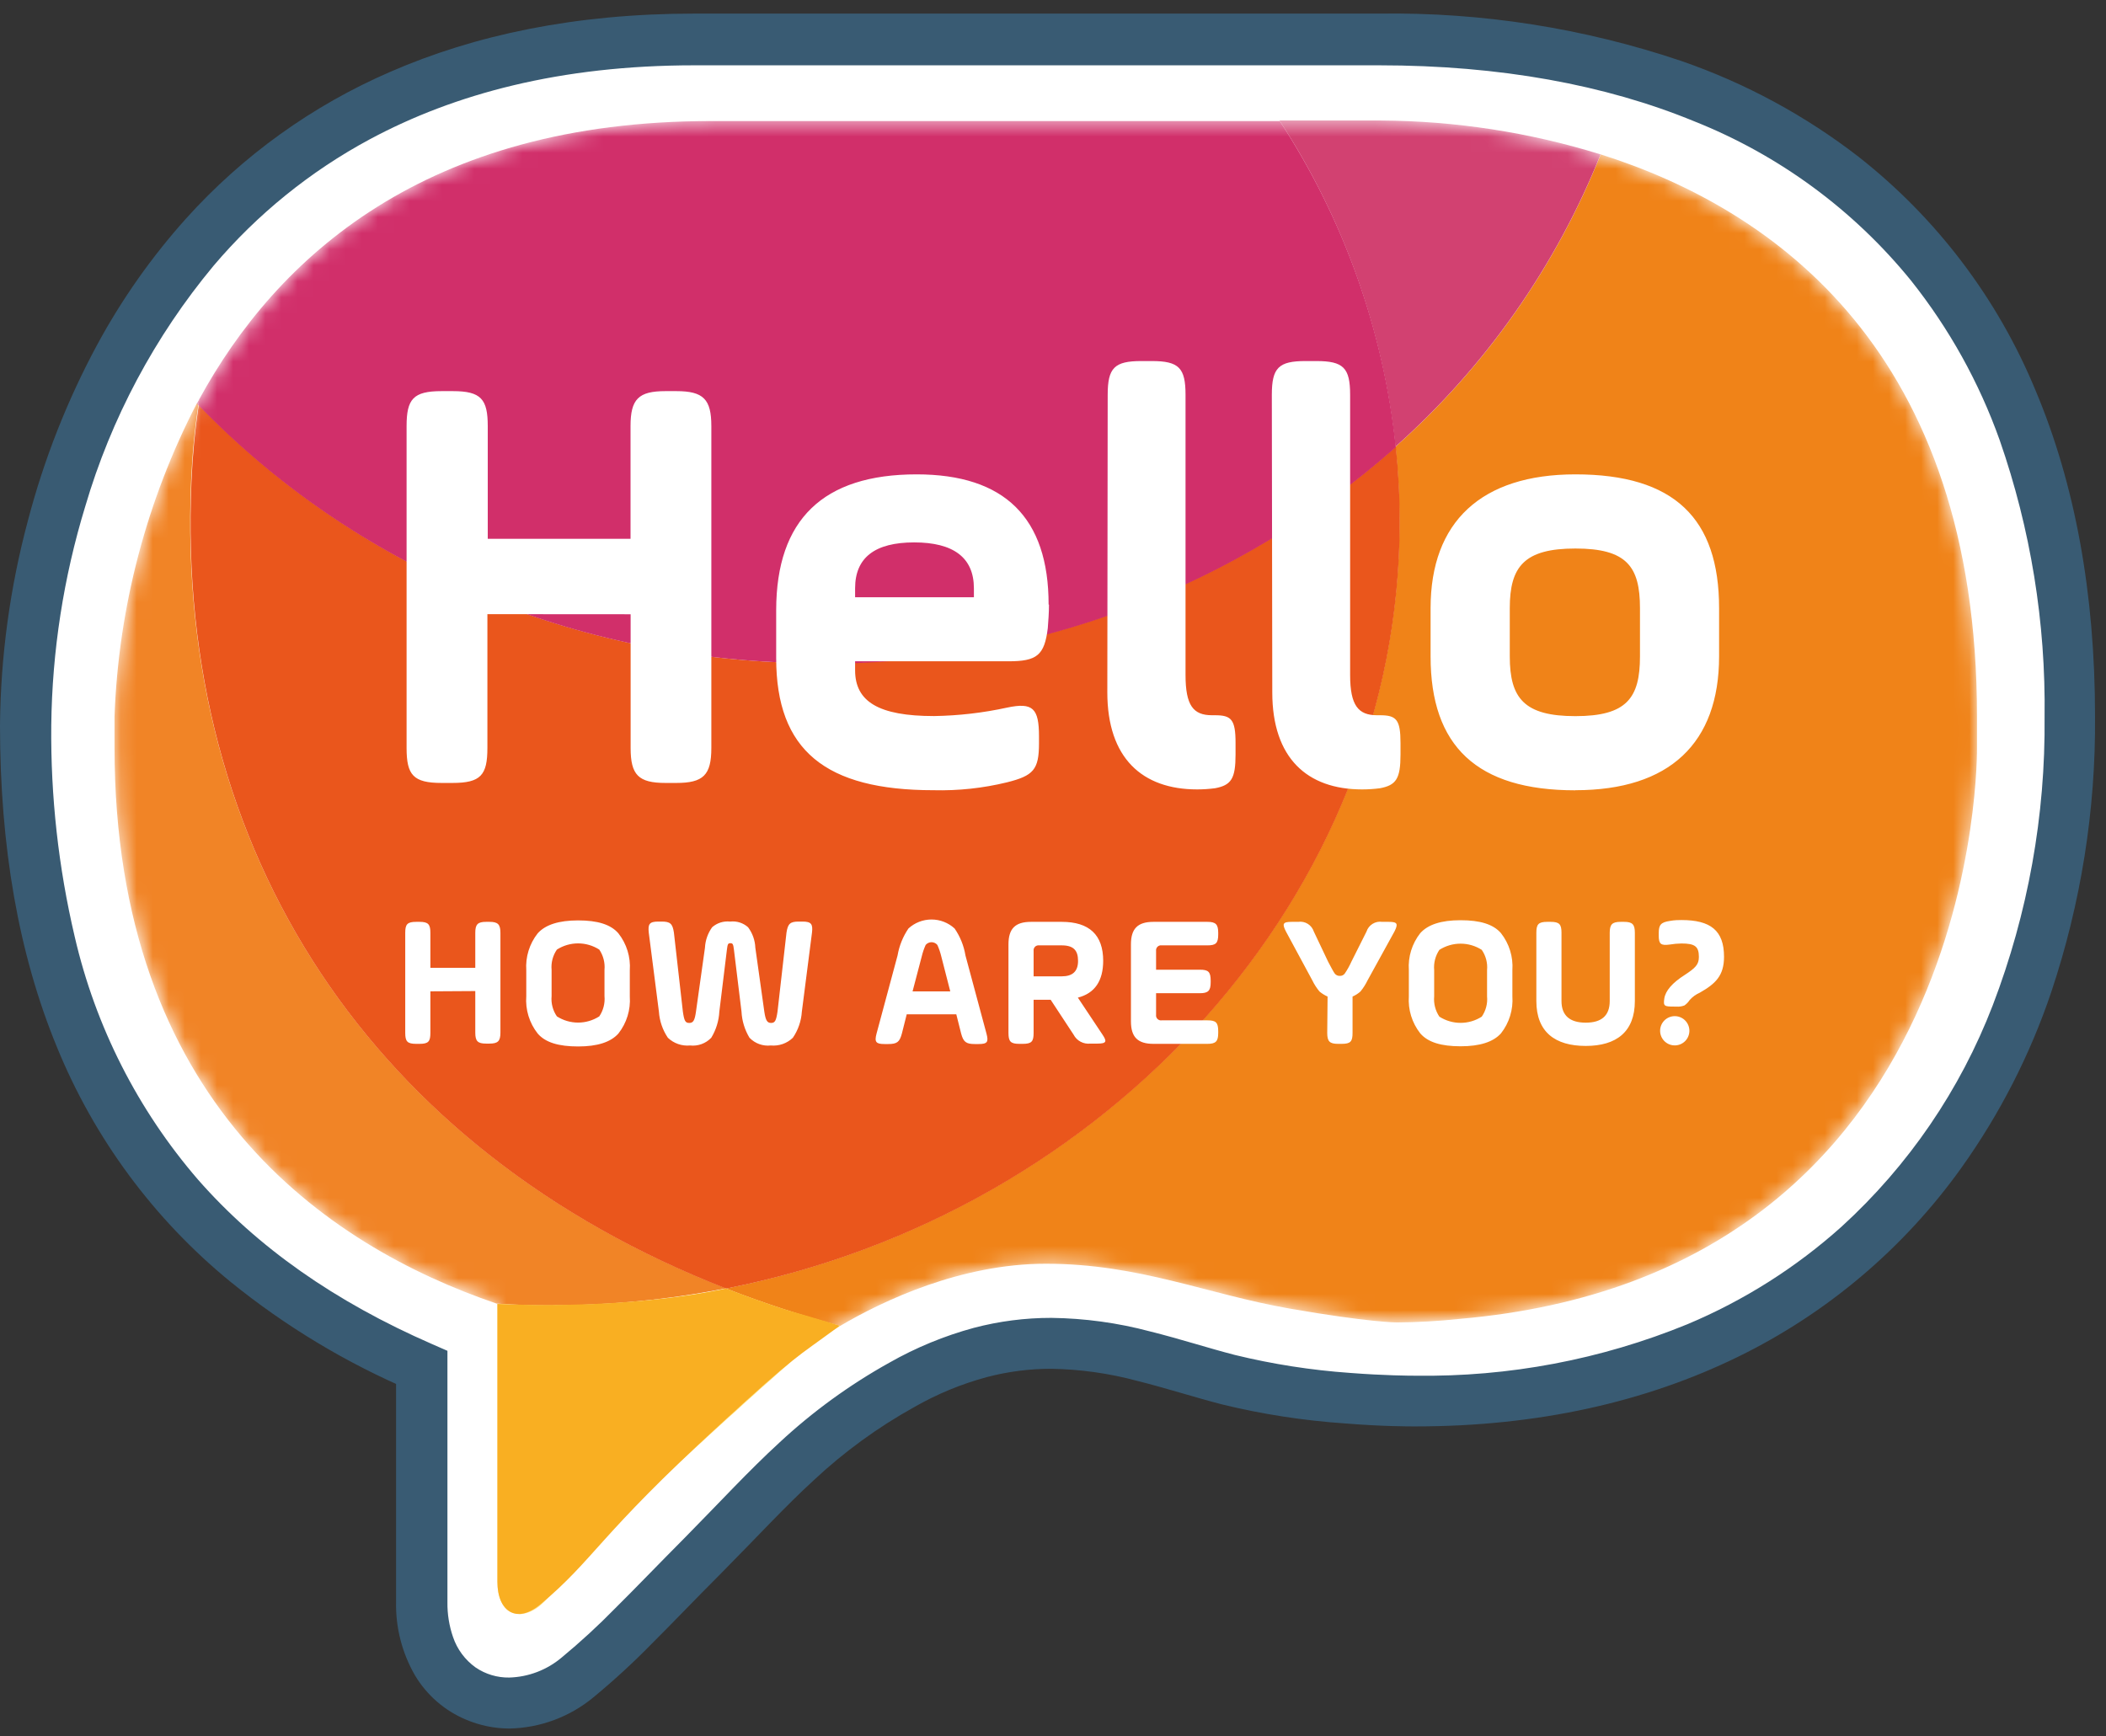 <?xml version="1.0" encoding="UTF-8"?>
<svg xmlns="http://www.w3.org/2000/svg" width="131" height="108" viewBox="0 0 131 108" fill="none">
  <rect x="0" y="0" width="131" height="108" fill="#333333" stroke="none"/>
  <path d="M1.596 45.116C1.596 31.711 8.957 2.443 43.168 2.443H85.773C113.142 2.443 128.747 18.082 128.747 44.574C128.747 68.228 114.499 87.151 88.019 87.151C88.019 87.151 81.657 87.185 76.379 85.822C70.587 84.32 64.51 81.432 56.092 86.152C50.686 89.185 48.156 92.296 43.76 96.73C40.453 100.082 38.074 102.634 35.94 104.349C31.829 107.639 26.25 105.717 26.25 99.657V85.079C9.605 77.818 1.607 64.821 1.607 45.116" fill="white"></path>
  <path d="M1.597 45.115H0C0.039 40.816 0.623 36.539 1.737 32.386C2.735 28.575 4.184 24.896 6.055 21.428C7.578 18.615 9.427 15.991 11.562 13.608C15.095 9.679 19.435 6.561 24.285 4.465C29.513 2.186 35.763 0.846 43.186 0.846H85.792C92.179 0.754 98.534 1.752 104.587 3.795C108.564 5.169 112.29 7.184 115.618 9.76C120.471 13.574 124.259 18.576 126.615 24.282C129.079 30.13 130.318 36.927 130.318 44.574C130.363 50.401 129.442 56.195 127.593 61.721C126.278 65.617 124.396 69.298 122.007 72.646C118.425 77.657 113.651 81.698 108.117 84.403C102.414 87.196 95.683 88.743 88.009 88.737H87.959C87.629 88.737 85.948 88.737 83.692 88.553C81.089 88.378 78.506 87.978 75.973 87.358C74.196 86.894 72.471 86.336 70.722 85.9C68.98 85.431 67.187 85.18 65.383 85.152C64.031 85.151 62.685 85.326 61.378 85.671C59.8 86.097 58.283 86.724 56.865 87.537C54.605 88.79 52.508 90.317 50.62 92.083C48.828 93.725 47.107 95.602 44.884 97.847C43.209 99.523 41.818 100.986 40.522 102.276C39.379 103.444 38.174 104.549 36.914 105.589C35.437 106.813 33.587 107.499 31.669 107.532C30.744 107.528 29.828 107.338 28.977 106.974C27.66 106.421 26.555 105.462 25.821 104.237C25.01 102.839 24.6 101.245 24.637 99.629V85.051H26.229L25.592 86.514C21.546 84.793 17.759 82.514 14.343 79.745C9.573 75.847 5.855 70.816 3.53 65.111C1.151 59.325 0 52.667 0 45.115H3.189C3.145 49.543 3.634 53.959 4.647 58.269C5.937 63.858 8.572 69.048 12.321 73.389C15.991 77.572 20.806 80.968 26.877 83.616L27.832 84.034V99.674C27.822 100.409 27.939 101.14 28.178 101.835C28.436 102.6 28.929 103.265 29.586 103.734C30.201 104.153 30.931 104.371 31.675 104.36C32.869 104.327 34.017 103.889 34.931 103.12C36.102 102.152 37.22 101.123 38.282 100.037C39.545 98.785 40.963 97.305 42.628 95.63C44.8 93.429 46.538 91.53 48.47 89.754C50.542 87.825 52.839 86.154 55.312 84.777C56.969 83.834 58.739 83.104 60.579 82.605C62.151 82.192 63.769 81.983 65.394 81.985C67.469 82.01 69.533 82.293 71.538 82.828C73.42 83.297 75.163 83.867 76.81 84.291C79.163 84.865 81.561 85.239 83.976 85.409C86.116 85.576 87.73 85.582 87.998 85.582H88.048C93.844 85.666 99.597 84.578 104.961 82.381C108.472 80.908 111.711 78.858 114.545 76.316C118.711 72.517 121.934 67.799 123.957 62.536C126.148 56.813 127.241 50.729 127.179 44.602C127.259 38.743 126.314 32.915 124.387 27.382C123.109 23.792 121.246 20.439 118.874 17.457C115.3 13.056 110.658 9.644 105.391 7.548C99.867 5.275 93.31 4.063 85.781 4.063H43.186C34.858 4.063 28.268 5.839 23.012 8.66C19.304 10.652 16.003 13.323 13.282 16.535C9.628 20.93 6.912 26.026 5.301 31.509C3.953 35.921 3.242 40.503 3.189 45.115H1.597Z" fill="#395B73"></path>
  <mask id="mask0_8001_172" style="mask-type:luminance" maskUnits="userSpaceOnUse" x="7" y="7" width="116" height="94">
    <path d="M44.205 7.498C7.123 7.498 7.123 44.579 7.123 44.579V46.478C7.123 68.585 20.305 77.511 30.945 81.108V98.383C30.945 100.294 32.19 101.014 33.626 99.797C35.061 98.579 33.81 98.244 49.985 83.956C50.281 83.694 57.168 78.594 65.066 78.594C70.897 78.594 75.12 80.505 80.247 81.387C85.179 82.247 86.894 82.247 86.894 82.247C88.185 82.239 89.475 82.167 90.759 82.029C123.506 79.237 122.987 46.456 122.987 46.456V44.557C122.987 9.537 93.01 7.476 85.905 7.476L44.205 7.498Z" fill="white"></path>
  </mask>
  <g mask="url(#mask0_8001_172)">
    <path d="M32.287 100.405C31.5 100.405 30.947 99.668 30.947 98.395V81.119H30.896C32.053 81.197 33.231 81.231 34.415 81.231C38.023 81.231 41.622 80.879 45.162 80.181C47.481 81.081 49.847 81.855 52.249 82.499C51.474 82.948 50.728 83.446 50.015 83.99C33.846 98.277 35.091 98.618 33.656 99.83C33.293 100.181 32.818 100.392 32.315 100.428" fill="#FFCD1D"></path>
    <path d="M52.248 82.476C49.844 81.835 47.478 81.061 45.16 80.158C68.792 75.478 87.051 55.75 87.051 32.487C87.052 30.916 86.972 29.346 86.811 27.784C92.417 22.797 96.785 16.572 99.567 9.604C110.364 13.016 122.976 21.891 122.976 44.579V46.478C122.976 46.478 123.495 79.242 90.748 82.052C89.464 82.189 88.174 82.262 86.883 82.269C86.883 82.269 85.168 82.269 80.236 81.409C75.087 80.516 70.886 78.617 65.055 78.617C59.783 78.617 54.962 80.895 52.254 82.487" fill="#F08318"></path>
    <path d="M34.413 81.209C33.229 81.209 32.051 81.175 30.895 81.097C20.282 77.483 7.123 68.547 7.123 46.468V44.569C7.371 37.774 9.122 31.118 12.25 25.081C12.25 25.081 12.312 25.137 12.34 25.17C12.106 26.744 11.955 28.329 11.887 29.918C10.893 53.036 23.237 71.602 45.16 80.147C41.62 80.846 38.021 81.198 34.413 81.198" fill="#F18426"></path>
    <path d="M45.16 80.159C23.237 71.613 10.893 53.047 11.91 29.929C11.978 28.34 12.129 26.755 12.362 25.182C21.857 35.045 35.614 41.256 50.941 41.256C64.153 41.337 76.931 36.54 86.827 27.784C86.989 29.347 87.069 30.917 87.067 32.487C87.067 55.751 68.814 75.495 45.176 80.159" fill="#EA561C"></path>
    <path d="M86.804 27.784C86.044 20.545 83.57 13.591 79.588 7.498H85.888C90.525 7.52 95.133 8.23 99.561 9.604C96.779 16.573 92.411 22.797 86.804 27.784Z" fill="#D24171"></path>
    <path d="M12.339 25.199C12.311 25.165 12.278 25.137 12.25 25.109L12.39 24.847L12.339 25.199Z" fill="#D34373"></path>
    <path d="M50.916 41.256C35.59 41.256 21.822 35.045 12.338 25.198L12.388 24.846C17.22 15.999 26.469 7.531 44.225 7.531H79.608C83.591 13.624 86.064 20.578 86.825 27.817C76.929 36.573 64.151 41.37 50.939 41.289" fill="#D12F6A"></path>
  </g>
  <path d="M97.996 49.159C103.85 49.159 106.933 46.232 106.933 40.831V37.832C106.933 32.247 104.14 29.51 97.996 29.51C92.148 29.51 88.987 32.459 88.987 37.832V40.837C88.987 46.422 91.874 49.165 97.985 49.165M102.012 40.837C102.012 43.423 101.185 44.551 97.996 44.551C94.807 44.551 93.913 43.434 93.913 40.837V37.832C93.913 35.246 94.812 34.123 97.996 34.123C101.18 34.123 102.012 35.24 102.012 37.832V40.837ZM79.14 43.071C79.14 47.16 81.312 49.109 84.725 49.109C85.099 49.109 85.472 49.085 85.842 49.036C86.853 48.846 87.116 48.433 87.116 46.936V46.221C87.116 44.758 86.853 44.495 85.842 44.495H85.658C84.496 44.495 83.982 43.898 83.982 41.987V24.561C83.982 22.885 83.569 22.461 81.882 22.461H81.212C79.536 22.461 79.112 22.874 79.112 24.561L79.14 43.071ZM68.879 43.071C68.879 47.16 71.052 49.109 74.465 49.109C74.838 49.109 75.212 49.084 75.582 49.036C76.593 48.846 76.855 48.433 76.855 46.936V46.221C76.855 44.758 76.593 44.495 75.582 44.495H75.392C74.23 44.495 73.744 43.898 73.744 41.987V24.561C73.744 22.885 73.331 22.461 71.644 22.461H71.002C69.326 22.461 68.902 22.874 68.902 24.561L68.879 43.071ZM53.19 36.598C53.19 34.682 54.43 33.743 56.865 33.743C59.3 33.743 60.58 34.682 60.58 36.598V37.156H53.19V36.598ZM65.227 37.608C65.227 32.209 62.49 29.51 57.016 29.51C51.203 29.51 48.292 32.321 48.281 37.944V40.943C48.281 46.685 51.352 49.159 58.066 49.159C59.606 49.198 61.144 49.033 62.641 48.668C64.288 48.254 64.629 47.88 64.629 46.232V45.819C64.629 44.06 64.249 43.68 62.641 44.021C61.148 44.346 59.627 44.522 58.1 44.546C54.653 44.546 53.19 43.646 53.19 41.697V41.139H62.736C64.501 41.139 64.97 40.764 65.176 39.078C65.21 38.625 65.249 38.139 65.249 37.614M39.227 38.212V46.534C39.227 48.21 39.712 48.707 41.399 48.707H42.069C43.745 48.707 44.248 48.221 44.248 46.534V26.51C44.248 24.835 43.756 24.332 42.069 24.332H41.394C39.718 24.332 39.221 24.824 39.221 26.51V33.52H30.34V26.51C30.34 24.835 29.927 24.332 28.168 24.332H27.469C25.704 24.332 25.291 24.824 25.291 26.51V46.534C25.291 48.21 25.704 48.707 27.469 48.707H28.145C29.905 48.707 30.318 48.221 30.318 46.534V38.206L39.227 38.212Z" fill="white"></path>
  <path d="M107.24 59.521C107.24 57.879 106.396 57.236 104.592 57.236C104.414 57.236 104.179 57.236 103.866 57.292C103.308 57.376 103.179 57.538 103.179 58.052V58.202C103.179 58.727 103.308 58.834 103.855 58.761C104.099 58.72 104.345 58.698 104.592 58.694C105.43 58.694 105.676 58.878 105.676 59.532C105.676 60.012 105.452 60.219 104.799 60.649C104.017 61.146 103.598 61.637 103.525 62.118C103.453 62.598 103.525 62.62 104.157 62.62H104.274C104.445 62.635 104.617 62.61 104.777 62.548C104.906 62.459 105.017 62.345 105.101 62.213C105.276 62.017 105.491 61.861 105.732 61.755C106.715 61.196 107.24 60.694 107.24 59.521ZM103.576 64.81C103.75 64.962 103.975 65.042 104.205 65.034C104.436 65.027 104.655 64.932 104.819 64.768C104.982 64.605 105.077 64.386 105.085 64.155C105.093 63.924 105.012 63.699 104.86 63.525C104.778 63.431 104.678 63.355 104.565 63.302C104.452 63.248 104.33 63.219 104.205 63.215C104.081 63.211 103.957 63.232 103.841 63.278C103.725 63.324 103.619 63.393 103.531 63.481C103.443 63.569 103.374 63.674 103.328 63.79C103.282 63.906 103.261 64.03 103.265 64.155C103.269 64.28 103.299 64.402 103.352 64.515C103.406 64.627 103.482 64.728 103.576 64.81ZM95.566 62.274C95.566 64.201 96.734 65.067 98.638 65.067C100.543 65.067 101.693 64.19 101.693 62.274V58.029C101.693 57.504 101.543 57.348 101.018 57.348H100.811C100.286 57.348 100.13 57.504 100.13 58.029V62.274C100.13 63.173 99.632 63.62 98.638 63.62C97.644 63.62 97.13 63.173 97.13 62.274V58.029C97.13 57.504 97.002 57.348 96.454 57.348H96.248C95.689 57.348 95.566 57.504 95.566 58.029V62.274ZM87.635 61.984C87.578 62.812 87.831 63.632 88.344 64.285C88.825 64.844 89.651 65.089 90.852 65.089C92.053 65.089 92.885 64.821 93.366 64.285C93.879 63.632 94.132 62.812 94.075 61.984V60.353C94.132 59.524 93.879 58.704 93.366 58.052C92.885 57.493 92.059 57.247 90.852 57.247C89.646 57.247 88.825 57.515 88.344 58.052C87.831 58.704 87.578 59.524 87.635 60.353V61.984ZM92.5 61.984C92.542 62.43 92.425 62.877 92.17 63.246C91.777 63.498 91.319 63.632 90.852 63.632C90.385 63.632 89.928 63.498 89.534 63.246C89.284 62.875 89.17 62.429 89.21 61.984V60.353C89.17 59.907 89.284 59.462 89.534 59.09C89.928 58.839 90.385 58.705 90.852 58.705C91.319 58.705 91.777 58.839 92.17 59.09C92.425 59.46 92.542 59.906 92.5 60.353V61.984ZM82.558 64.257C82.558 64.788 82.709 64.938 83.234 64.938H83.457C84.016 64.938 84.133 64.788 84.133 64.257V61.995C84.312 61.917 84.478 61.811 84.624 61.682C84.798 61.469 84.947 61.237 85.066 60.989L86.741 57.946C86.981 57.465 86.926 57.348 86.378 57.348H85.982C85.772 57.316 85.558 57.36 85.379 57.472C85.198 57.583 85.064 57.755 84.999 57.957L84.06 59.828C83.946 60.083 83.809 60.328 83.653 60.559C83.617 60.609 83.57 60.648 83.515 60.675C83.461 60.701 83.4 60.713 83.34 60.71C83.278 60.713 83.218 60.7 83.162 60.674C83.107 60.648 83.058 60.608 83.022 60.559C82.943 60.453 82.815 60.208 82.614 59.828L81.726 57.957C81.662 57.756 81.528 57.584 81.349 57.472C81.17 57.361 80.957 57.317 80.748 57.348H80.352C79.793 57.348 79.743 57.465 79.989 57.946L81.631 60.989C81.751 61.237 81.901 61.47 82.078 61.682C82.229 61.81 82.398 61.915 82.58 61.995L82.558 64.257ZM74.632 61.788C75.157 61.788 75.308 61.632 75.308 61.107V61.006C75.308 60.448 75.157 60.325 74.632 60.325H71.912V59.157C71.905 59.11 71.91 59.062 71.925 59.016C71.941 58.971 71.967 58.929 72.001 58.896C72.035 58.862 72.077 58.837 72.122 58.822C72.168 58.807 72.217 58.804 72.264 58.811H75.101C75.626 58.811 75.777 58.683 75.777 58.135V58.029C75.777 57.504 75.626 57.348 75.101 57.348H71.75C70.767 57.348 70.348 57.772 70.348 58.75V63.536C70.348 64.514 70.767 64.938 71.75 64.938H75.101C75.626 64.938 75.777 64.788 75.777 64.257V64.156C75.777 63.598 75.626 63.475 75.101 63.475H72.264C72.217 63.483 72.168 63.479 72.122 63.464C72.077 63.449 72.035 63.424 72.001 63.391C71.967 63.357 71.941 63.316 71.925 63.27C71.91 63.225 71.905 63.176 71.912 63.129V61.788H74.632ZM66.042 58.811C66.779 58.811 67.058 59.124 67.058 59.778C67.058 60.431 66.718 60.738 66.042 60.738H64.294V59.157C64.287 59.111 64.292 59.063 64.307 59.018C64.322 58.973 64.347 58.932 64.381 58.898C64.414 58.865 64.455 58.84 64.5 58.824C64.545 58.809 64.593 58.805 64.64 58.811H66.042ZM68.622 59.778C68.622 58.158 67.757 57.348 66.042 57.348H64.132C63.149 57.348 62.73 57.772 62.73 58.75V64.257C62.73 64.788 62.858 64.938 63.406 64.938H63.618C64.176 64.938 64.294 64.788 64.294 64.257V62.196H65.355L66.779 64.363C66.877 64.552 67.029 64.707 67.217 64.806C67.404 64.906 67.618 64.946 67.829 64.922H68.27C68.829 64.922 68.868 64.793 68.578 64.363L67.047 62.062C68.097 61.794 68.622 61.023 68.622 59.761M57.334 59.504C57.393 59.256 57.475 59.015 57.58 58.783C57.625 58.73 57.68 58.688 57.743 58.659C57.806 58.63 57.874 58.614 57.943 58.614C58.012 58.614 58.081 58.63 58.143 58.659C58.206 58.688 58.261 58.73 58.306 58.783C58.411 59.015 58.493 59.256 58.552 59.504L59.11 61.676H56.764L57.334 59.504ZM60.054 59.437C59.956 58.835 59.725 58.263 59.379 57.761C58.987 57.402 58.475 57.202 57.943 57.202C57.411 57.202 56.899 57.402 56.508 57.761C56.166 58.265 55.935 58.837 55.832 59.437L54.525 64.296C54.385 64.821 54.48 64.95 55.028 64.95H55.245C55.804 64.95 55.96 64.821 56.1 64.296L56.401 63.101H59.485L59.786 64.296C59.926 64.821 60.093 64.95 60.641 64.95H60.864C61.423 64.95 61.501 64.821 61.361 64.296L60.054 59.437ZM50.509 58.013C50.57 57.487 50.464 57.331 49.917 57.331H49.682C49.157 57.331 49.006 57.46 48.923 58.013L48.364 62.933C48.28 63.492 48.208 63.637 47.968 63.637C47.727 63.637 47.627 63.497 47.543 62.933L46.984 58.956C46.966 58.496 46.808 58.052 46.532 57.683C46.381 57.549 46.204 57.448 46.011 57.387C45.819 57.327 45.615 57.308 45.415 57.331C45.215 57.309 45.012 57.329 44.819 57.389C44.627 57.45 44.45 57.55 44.298 57.683C44.029 58.055 43.874 58.498 43.851 58.956L43.292 62.933C43.214 63.492 43.119 63.637 42.874 63.637C42.628 63.637 42.561 63.509 42.477 62.933L41.919 58.013C41.835 57.454 41.684 57.331 41.159 57.331H40.952C40.394 57.331 40.299 57.487 40.355 58.013L40.986 62.933C41.025 63.515 41.218 64.076 41.544 64.559C41.726 64.733 41.944 64.866 42.182 64.949C42.42 65.032 42.673 65.062 42.924 65.039C43.166 65.066 43.411 65.036 43.639 64.953C43.868 64.87 44.074 64.735 44.242 64.559C44.542 64.067 44.715 63.508 44.745 62.933L45.214 59.096C45.259 58.733 45.281 58.677 45.432 58.677C45.583 58.677 45.611 58.733 45.655 59.096L46.124 62.933C46.153 63.508 46.324 64.066 46.621 64.559C46.791 64.735 46.998 64.87 47.227 64.953C47.457 65.036 47.703 65.066 47.945 65.039C48.195 65.062 48.447 65.031 48.685 64.949C48.922 64.866 49.138 64.733 49.319 64.559C49.648 64.077 49.841 63.515 49.878 62.933L50.509 58.013ZM32.736 61.967C32.672 62.805 32.925 63.636 33.446 64.296C33.926 64.855 34.752 65.1 35.959 65.1C37.165 65.1 37.986 64.832 38.467 64.296C38.98 63.643 39.233 62.823 39.176 61.995V60.364C39.233 59.535 38.98 58.715 38.467 58.063C37.986 57.504 37.16 57.258 35.959 57.258C34.758 57.258 33.926 57.527 33.446 58.063C32.932 58.715 32.679 59.535 32.736 60.364V61.967ZM37.601 61.967C37.642 62.413 37.527 62.858 37.277 63.229C36.883 63.481 36.426 63.615 35.959 63.615C35.492 63.615 35.034 63.481 34.641 63.229C34.386 62.86 34.27 62.413 34.311 61.967V60.336C34.27 59.89 34.386 59.443 34.641 59.074C35.034 58.822 35.492 58.688 35.959 58.688C36.426 58.688 36.883 58.822 37.277 59.074C37.527 59.445 37.642 59.891 37.601 60.336V61.967ZM29.564 61.654V64.24C29.564 64.771 29.714 64.922 30.239 64.922H30.446C30.971 64.922 31.128 64.771 31.128 64.24V58.029C31.128 57.504 30.971 57.348 30.446 57.348H30.239C29.714 57.348 29.564 57.504 29.564 58.029V60.208H26.771V58.029C26.771 57.504 26.642 57.348 26.095 57.348H25.889C25.33 57.348 25.207 57.504 25.207 58.029V64.257C25.207 64.788 25.335 64.938 25.889 64.938H26.095C26.654 64.938 26.771 64.788 26.771 64.257V61.671L29.564 61.654Z" fill="white"></path>
  <path d="M45.163 80.158C45.163 80.158 47.744 81.147 49.123 81.549C51.57 82.253 52.235 82.471 52.235 82.471C49.336 84.615 49.682 84.146 44.834 88.581C37.154 95.619 37.014 96.959 33.618 99.808C32.183 101.025 30.938 100.305 30.938 98.394V81.119C39.712 81.487 45.163 80.158 45.163 80.158Z" fill="#F9AF22"></path>
</svg>
